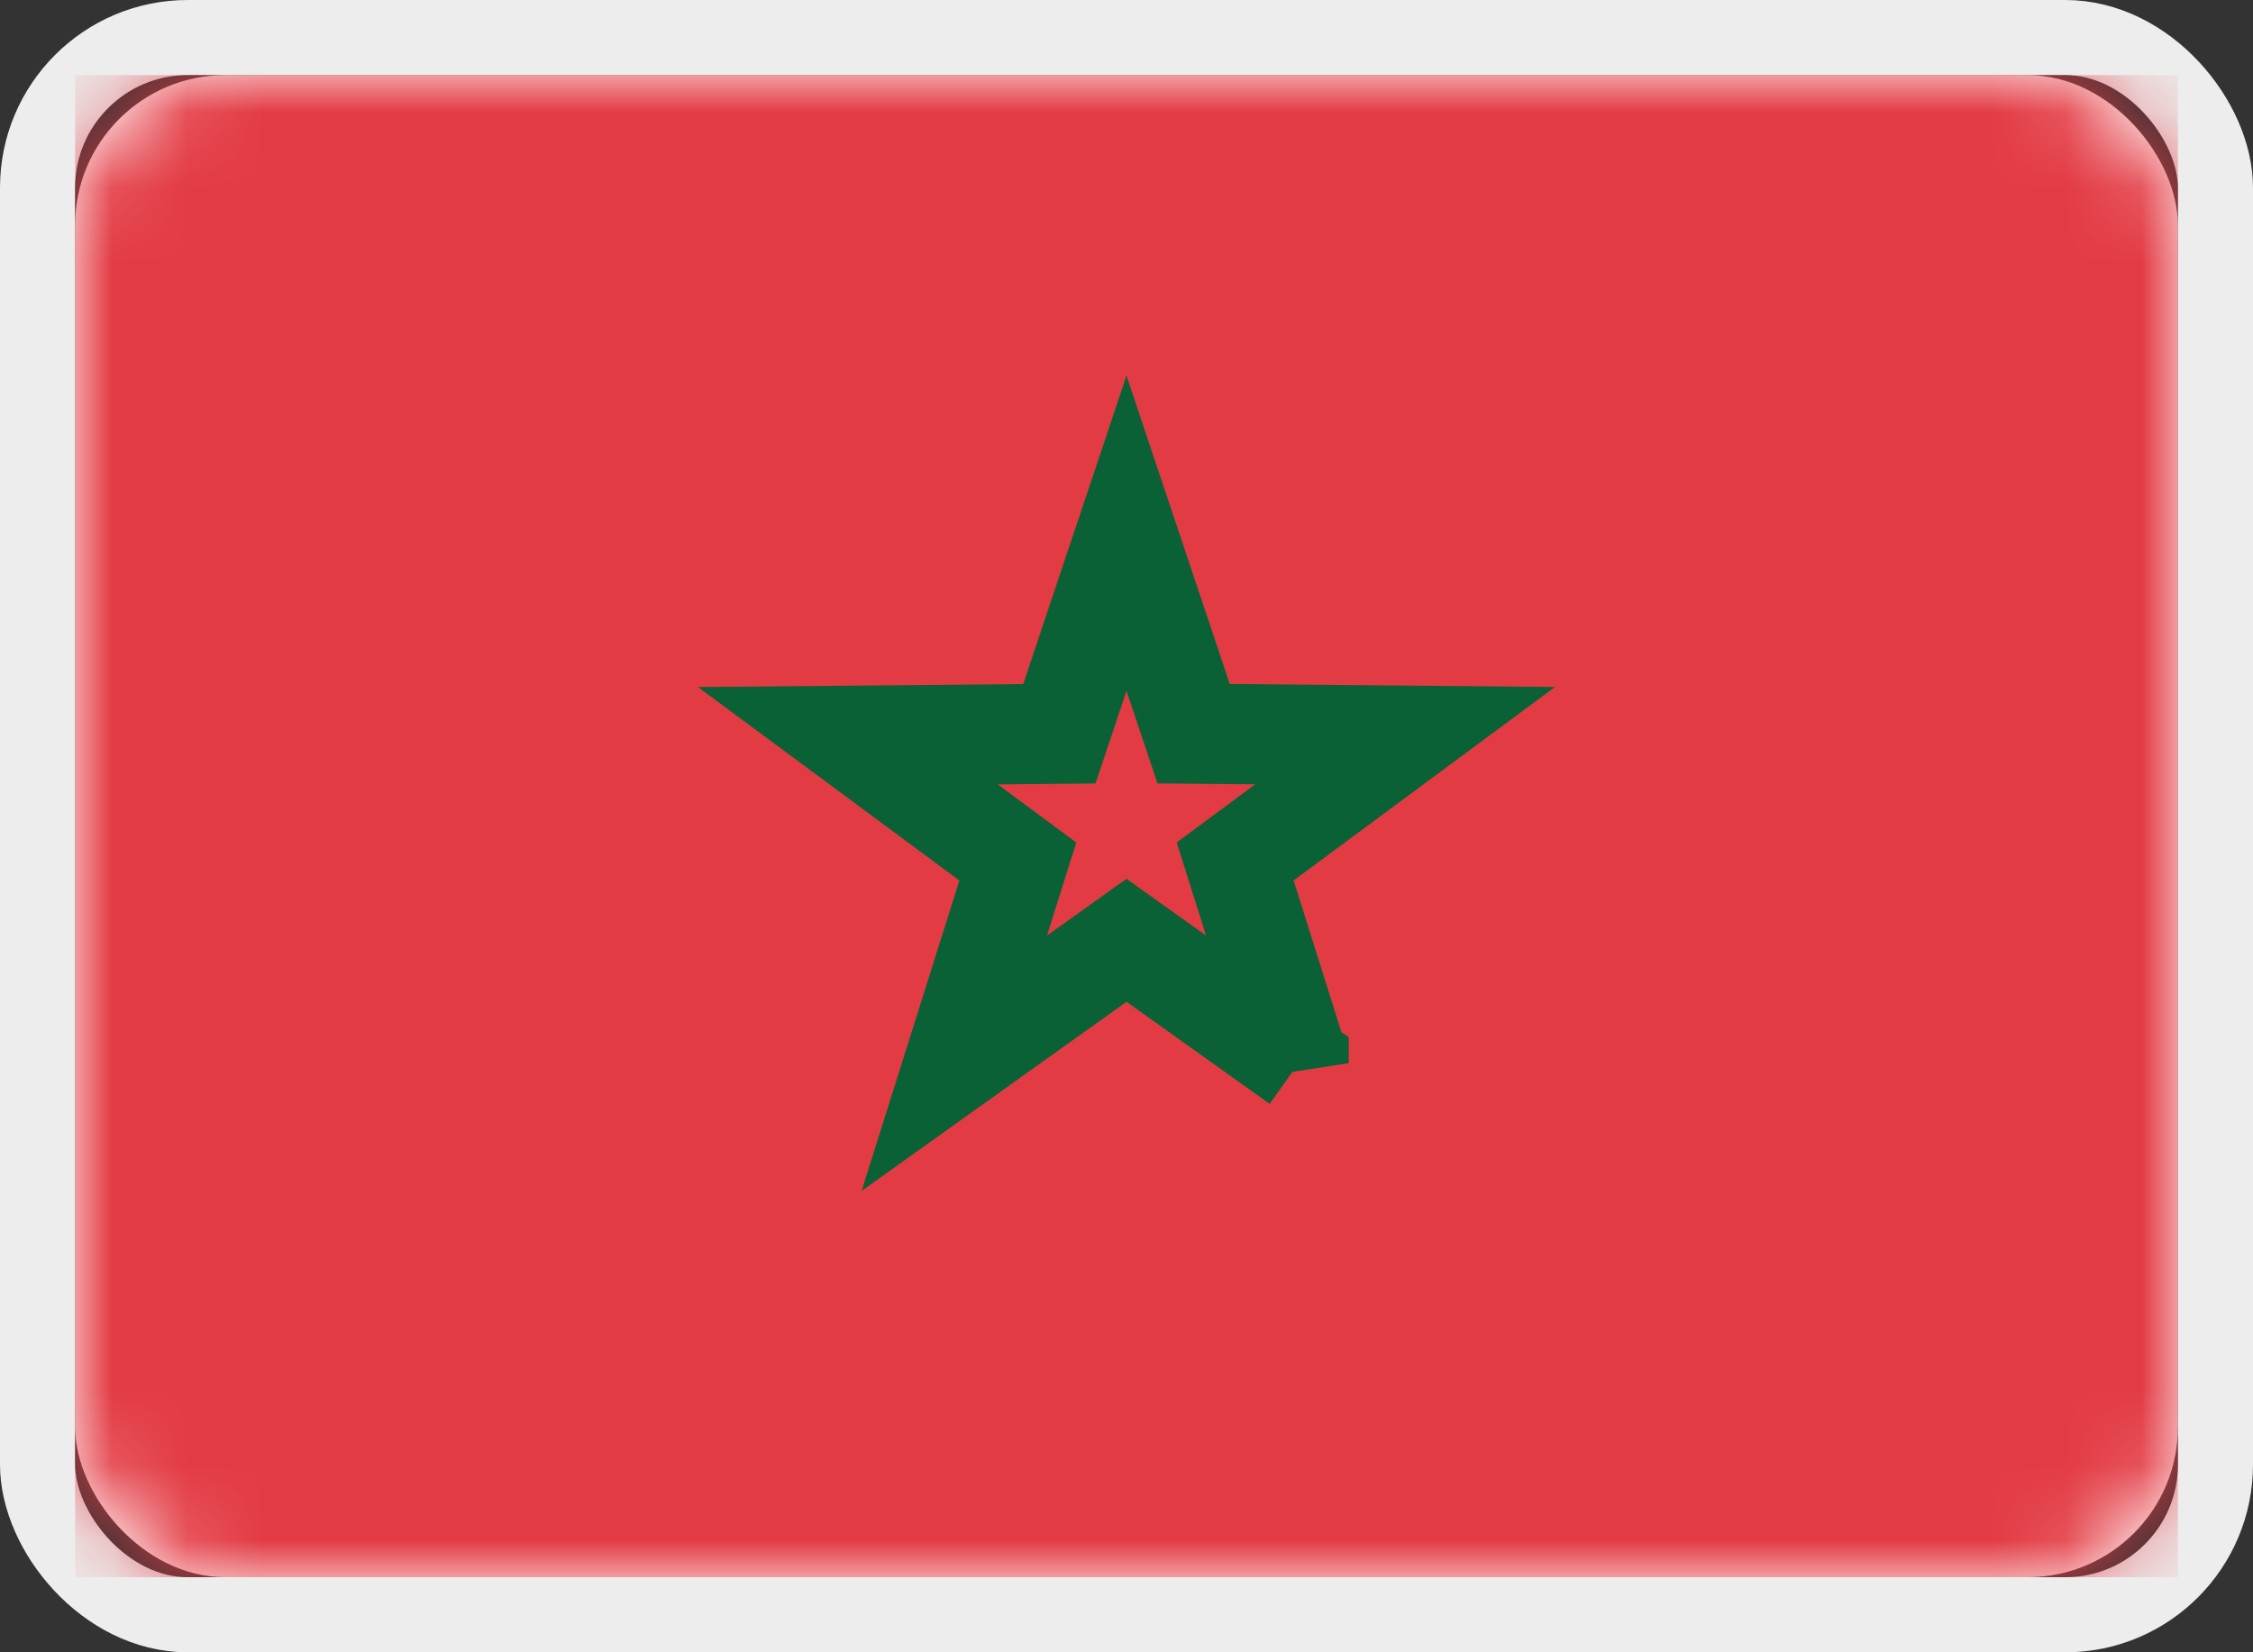 <svg xmlns="http://www.w3.org/2000/svg" xmlns:xlink="http://www.w3.org/1999/xlink" width="30" height="22"><rect width="100%" height="100%" fill="#333333" stroke="none"/><defs><rect id="a" width="28" height="20" rx="2"/></defs><g fill="none" fill-rule="evenodd" transform="translate(1 1)"><mask id="b" fill="#fff"><use xlink:href="#a"/></mask><use fill="#FFF" xlink:href="#a"/><rect width="29" height="21" x="-.5" y="-.5" stroke="#EDEDED" rx="2"/><path fill="#E33B44" d="M0 0h28v20H0z" mask="url(#b)"/><path stroke="#0A6135" stroke-width="1.333" d="m16.293 13.156-.846-2.686 2.263-1.675-2.816-.026L14 6.1l-.894 2.67-2.816.026 2.263 1.675-.846 2.686L14 11.52l2.293 1.635z" mask="url(#b)"/></g></svg>
